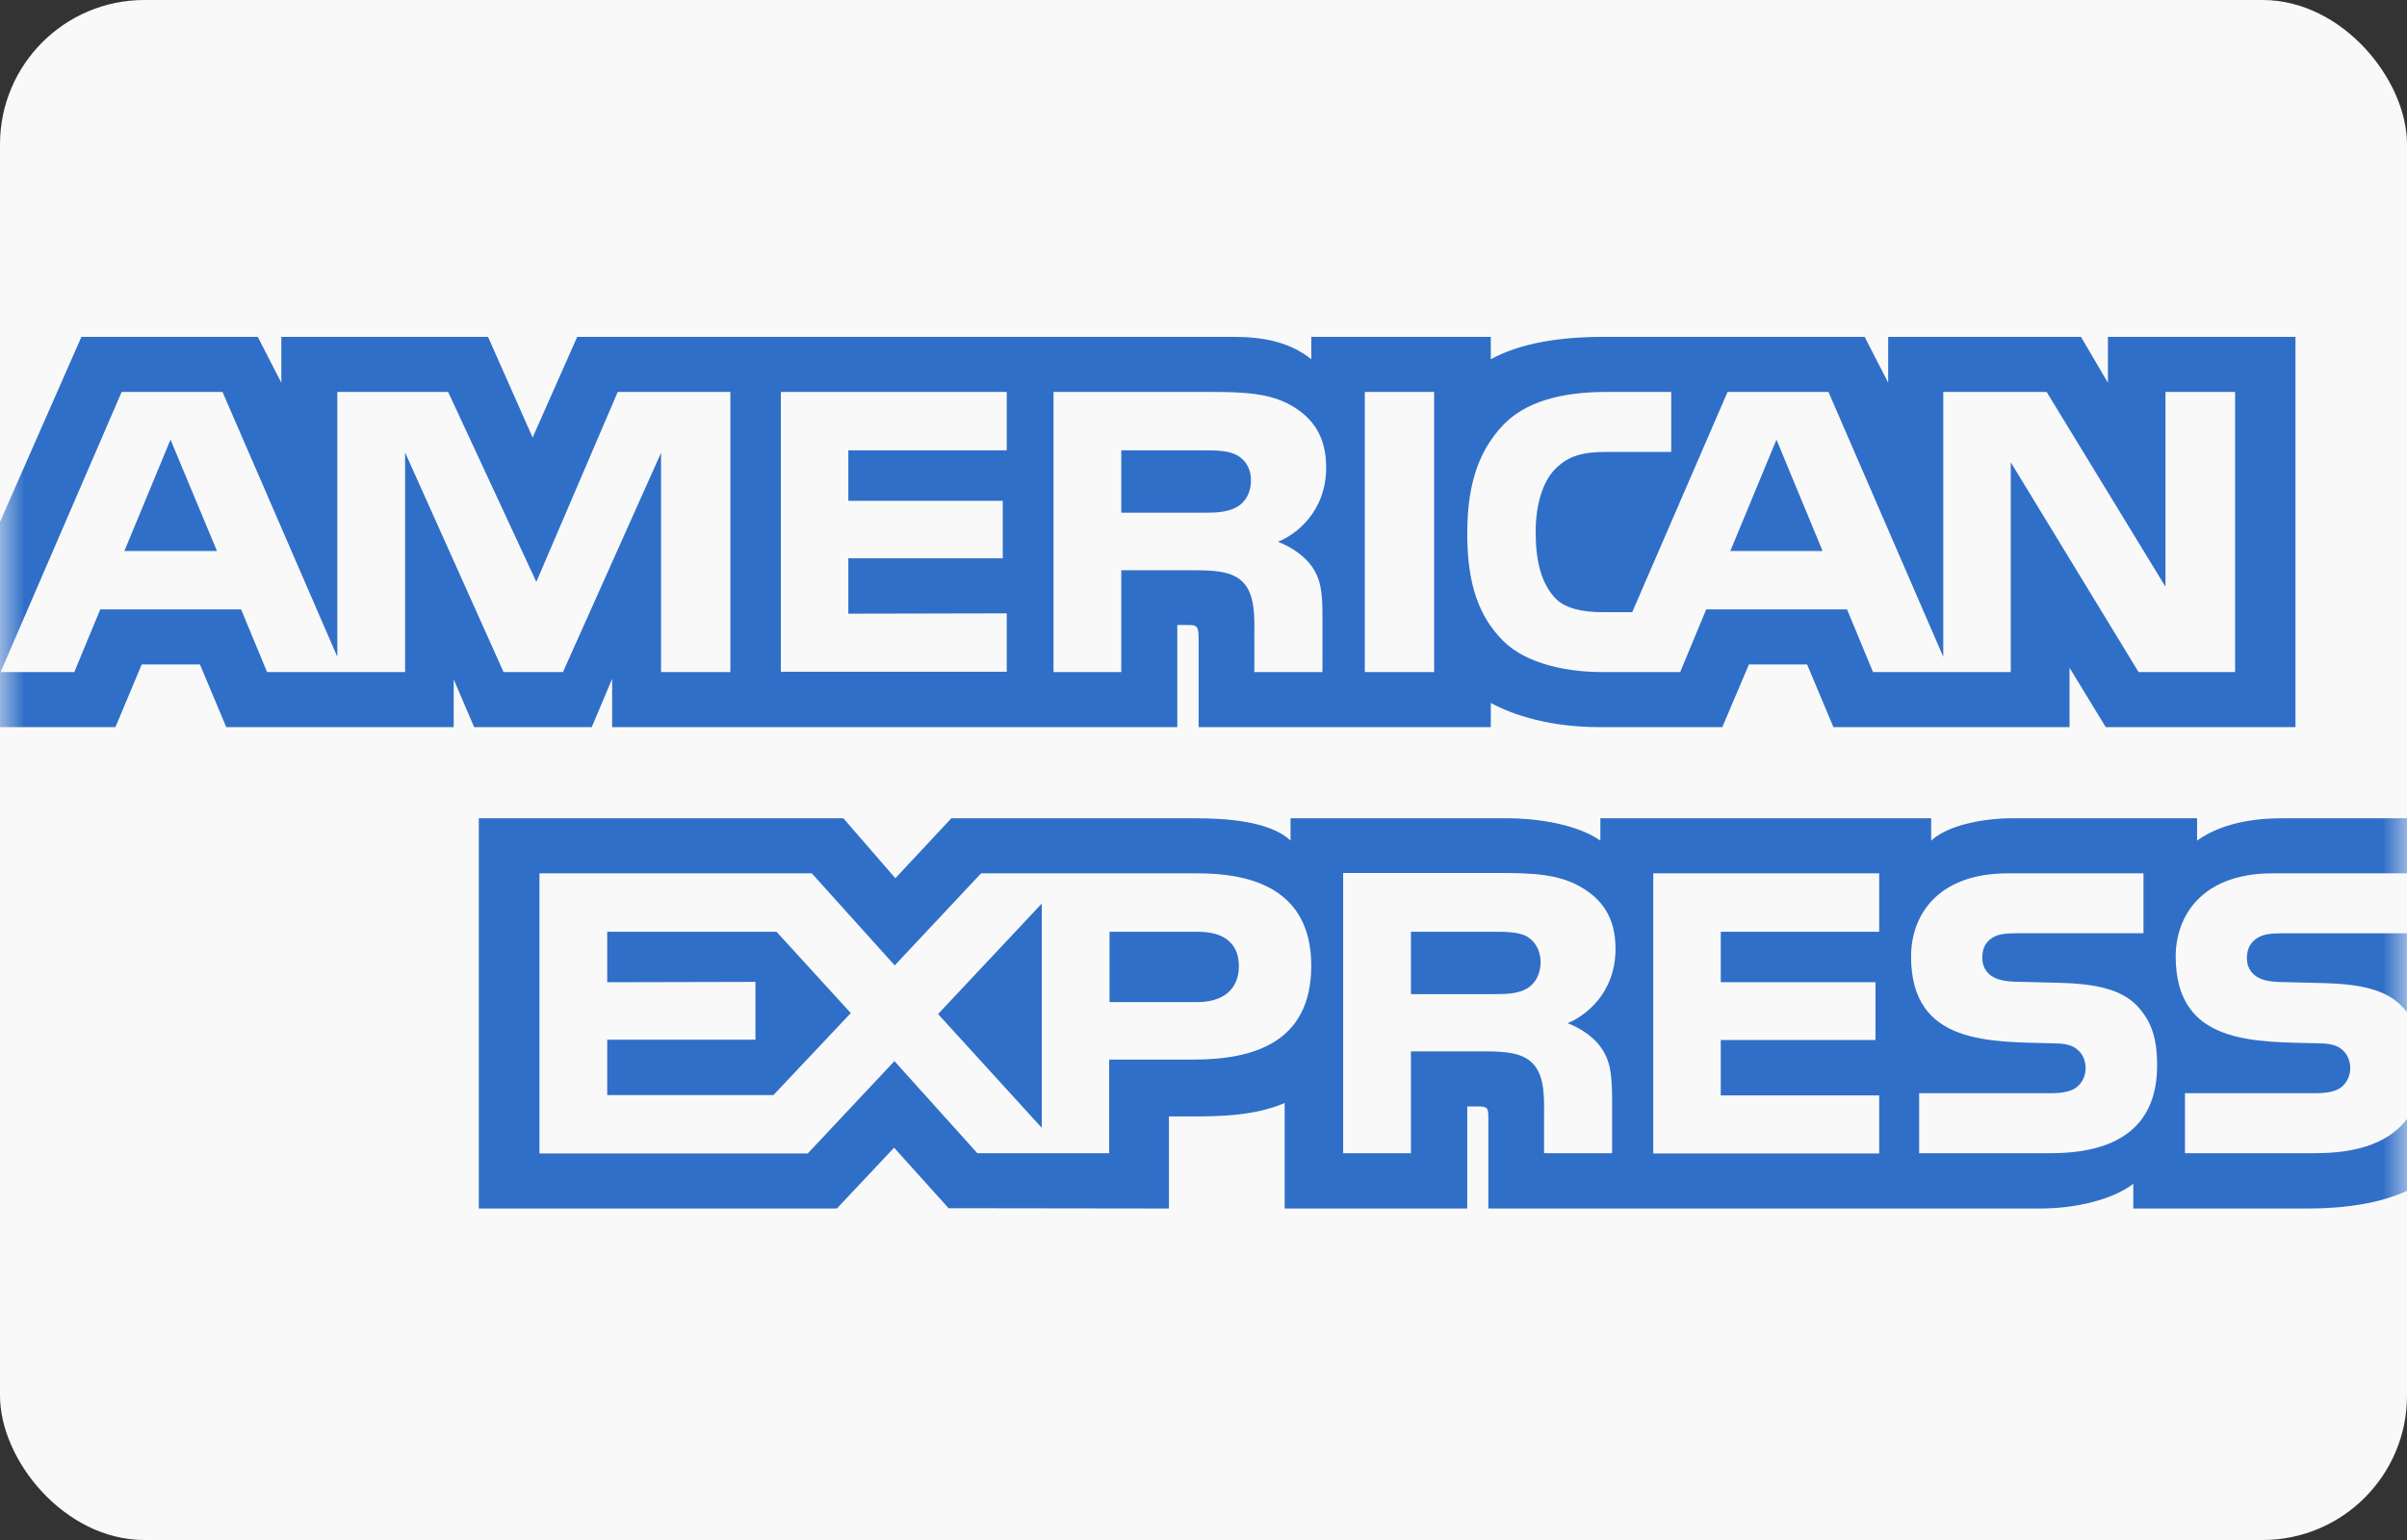 <svg width="50" height="32" viewBox="0 0 50 32" fill="none" xmlns="http://www.w3.org/2000/svg">
<rect x="0" y="0" width="50" height="32" fill="#333333" stroke="none"/>
<rect width="50" height="32" rx="3" fill="#F9F9F9"/>
<mask id="mask0_301_1028" style="mask-type:alpha" maskUnits="userSpaceOnUse" x="0" y="0" width="50" height="32">
<rect width="50" height="32" rx="3" fill="url(#paint0_linear_301_1028)"/>
</mask>
<g mask="url(#mask0_301_1028)">
<path d="M21.64 23.435V18.776L19.486 21.071L21.64 23.435Z" fill="#306FC8"/>
<path d="M12.614 19.361V20.41L15.693 20.403V21.604H12.614V22.755H16.066L17.673 21.051L16.13 19.361H12.614Z" fill="#306FC8"/>
<path d="M25.696 10.534C25.876 10.432 25.986 10.229 25.986 9.981C25.986 9.733 25.87 9.555 25.696 9.46C25.529 9.364 25.279 9.358 25.028 9.358H23.292V10.654H25.009C25.279 10.654 25.503 10.642 25.696 10.534Z" fill="#306FC8"/>
<path d="M2.584 11.449H4.507L3.542 9.135L2.584 11.449Z" fill="#306FC8"/>
<path d="M24.88 19.361H23.048V20.823H24.867C25.401 20.823 25.735 20.568 25.735 20.066C25.729 19.564 25.381 19.361 24.88 19.361Z" fill="#306FC8"/>
<path d="M2.944 13.806H4.153L4.7 15.109H9.425V14.118L9.849 15.109H12.292L12.716 14.105V15.109H24.456V12.987H24.687C24.854 12.987 24.899 13.006 24.899 13.266V15.109H30.968V14.607C31.45 14.868 32.209 15.109 33.224 15.109H35.777L36.33 13.806H37.538L38.085 15.109H42.99V13.876L43.742 15.109H47.683V7H43.787V7.953L43.228 7H39.223V7.953L38.734 7H33.321C32.408 7 31.604 7.121 30.968 7.464V7H27.239V7.464C26.802 7.114 26.256 7 25.638 7H11.99L11.064 9.091L10.138 7H5.844V7.953L5.355 7H1.691L0 10.845V15.109H2.398L2.944 13.806ZM31.232 8.824C31.682 8.36 32.402 8.144 33.372 8.144H34.716V9.39H33.398C32.877 9.39 32.588 9.466 32.312 9.739C32.067 9.981 31.9 10.445 31.9 11.055C31.9 11.678 32.022 12.116 32.299 12.421C32.505 12.65 32.897 12.72 33.276 12.72H33.906L35.886 8.144H37.982L40.367 13.648V8.144H42.514L44.983 12.192V8.144H46.429V13.965H44.424L41.769 9.606V13.965H38.908L38.368 12.662H35.443L34.902 13.965H33.27C32.582 13.965 31.714 13.806 31.225 13.317C30.73 12.821 30.479 12.154 30.479 11.099C30.479 10.235 30.634 9.447 31.232 8.824ZM28.351 8.144H29.791V13.965H28.351V8.144ZM21.89 8.144H25.131C25.844 8.144 26.371 8.169 26.821 8.424C27.271 8.684 27.548 9.065 27.548 9.714C27.548 10.635 26.918 11.112 26.545 11.258C26.854 11.372 27.117 11.582 27.239 11.754C27.439 12.033 27.471 12.3 27.471 12.809V13.965H26.056V13.228C26.056 12.885 26.088 12.377 25.825 12.103C25.625 11.893 25.317 11.849 24.803 11.849H23.292V13.965H21.884V8.144H21.89ZM16.22 8.144H20.913V9.358H17.622V10.406H20.83V11.601H17.622V12.752L20.913 12.745V13.959H16.22V8.144ZM1.543 13.965H0.013L2.527 8.144H4.622L7.007 13.648V8.144H9.309L11.141 12.091L12.832 8.144H15.172V13.965H13.732V9.409L11.694 13.965H10.46L8.415 9.402V13.965H5.548L5.008 12.662H2.083L1.543 13.965Z" fill="#306FC8"/>
<path d="M36.902 9.135L35.944 11.449H37.86L36.902 9.135Z" fill="#306FC8"/>
<path d="M46.886 19.494C46.738 19.59 46.674 19.729 46.674 19.914C46.674 20.13 46.802 20.282 46.982 20.346C47.124 20.397 47.285 20.409 47.522 20.409L48.275 20.428C49.053 20.448 49.567 20.575 49.882 20.899C49.927 20.943 49.965 20.988 49.998 21.032V19.393H47.445C47.195 19.393 47.021 19.405 46.886 19.494Z" fill="#306FC8"/>
<path d="M48.101 23.962H45.388V22.716H48.088C48.352 22.716 48.538 22.678 48.654 22.576C48.75 22.488 48.821 22.36 48.821 22.195C48.821 22.024 48.75 21.89 48.648 21.808C48.545 21.718 48.397 21.68 48.159 21.68C46.847 21.642 45.195 21.725 45.195 19.875C45.195 19.043 45.729 18.147 47.207 18.147H50.004V17.003H47.4C46.622 17.003 46.037 17.181 45.639 17.467V17.003H41.801C41.19 17.003 40.457 17.149 40.116 17.467V17.003H33.244V17.467C32.697 17.085 31.778 17.003 31.341 17.003H26.808V17.467C26.378 17.054 25.426 17.003 24.841 17.003H19.762L18.599 18.249L17.519 17.003H9.946V25.112H17.384L18.573 23.848L19.705 25.106L24.282 25.112V23.199H24.738C25.343 23.199 26.063 23.187 26.686 22.92V25.112H30.479V22.99H30.666C30.897 22.99 30.917 23.009 30.917 23.225V25.112H42.392C43.112 25.112 43.89 24.928 44.314 24.598V25.112H47.953C48.705 25.112 49.451 25.004 50.017 24.737V23.231C49.65 23.727 49.008 23.962 48.101 23.962ZM24.79 22.017H23.041V23.962H20.302L18.58 22.049L16.779 23.968H11.206V18.147H16.863L18.586 20.06L20.38 18.147H24.88C25.986 18.147 27.239 18.465 27.239 20.073C27.233 21.68 26.018 22.017 24.79 22.017ZM33.25 21.757C33.45 22.036 33.482 22.303 33.488 22.812V23.962H32.074V23.225C32.074 22.881 32.106 22.373 31.842 22.1C31.637 21.89 31.334 21.846 30.82 21.846H29.309V23.962H27.901V18.14H31.142C31.855 18.14 32.376 18.166 32.832 18.427C33.282 18.687 33.559 19.068 33.559 19.717C33.559 20.638 32.929 21.115 32.562 21.261C32.871 21.375 33.135 21.585 33.25 21.757ZM39.03 19.361H35.745V20.409H38.959V21.61H35.745V22.761H39.036V23.968H34.343V18.147H39.036V19.361H39.03ZM42.604 23.962H39.866V22.716H42.591C42.855 22.716 43.041 22.678 43.157 22.576C43.254 22.488 43.324 22.36 43.324 22.195C43.324 22.024 43.254 21.89 43.151 21.808C43.048 21.718 42.9 21.68 42.662 21.68C41.351 21.642 39.698 21.725 39.698 19.875C39.698 19.037 40.232 18.147 41.711 18.147H44.526V19.392H41.949C41.691 19.392 41.524 19.399 41.383 19.488C41.235 19.583 41.177 19.723 41.177 19.907C41.177 20.123 41.306 20.276 41.486 20.339C41.633 20.39 41.788 20.403 42.026 20.403L42.778 20.422C43.556 20.441 44.07 20.568 44.385 20.892C44.662 21.185 44.809 21.521 44.809 22.125C44.816 23.371 44.032 23.962 42.604 23.962Z" fill="#306FC8"/>
<path d="M31.714 19.456C31.547 19.367 31.289 19.361 31.045 19.361H29.309V20.657H31.026C31.296 20.657 31.527 20.651 31.714 20.543C31.894 20.441 32.003 20.238 32.003 19.99C31.997 19.736 31.887 19.558 31.714 19.456Z" fill="#306FC8"/>
</g>
<defs>
<linearGradient id="paint0_linear_301_1028" x1="25" y1="0" x2="25" y2="32" gradientUnits="userSpaceOnUse">
<stop stop-color="#F9F9F9"/>
<stop offset="1" stop-color="#005D9C"/>
</linearGradient>
</defs>
</svg>

